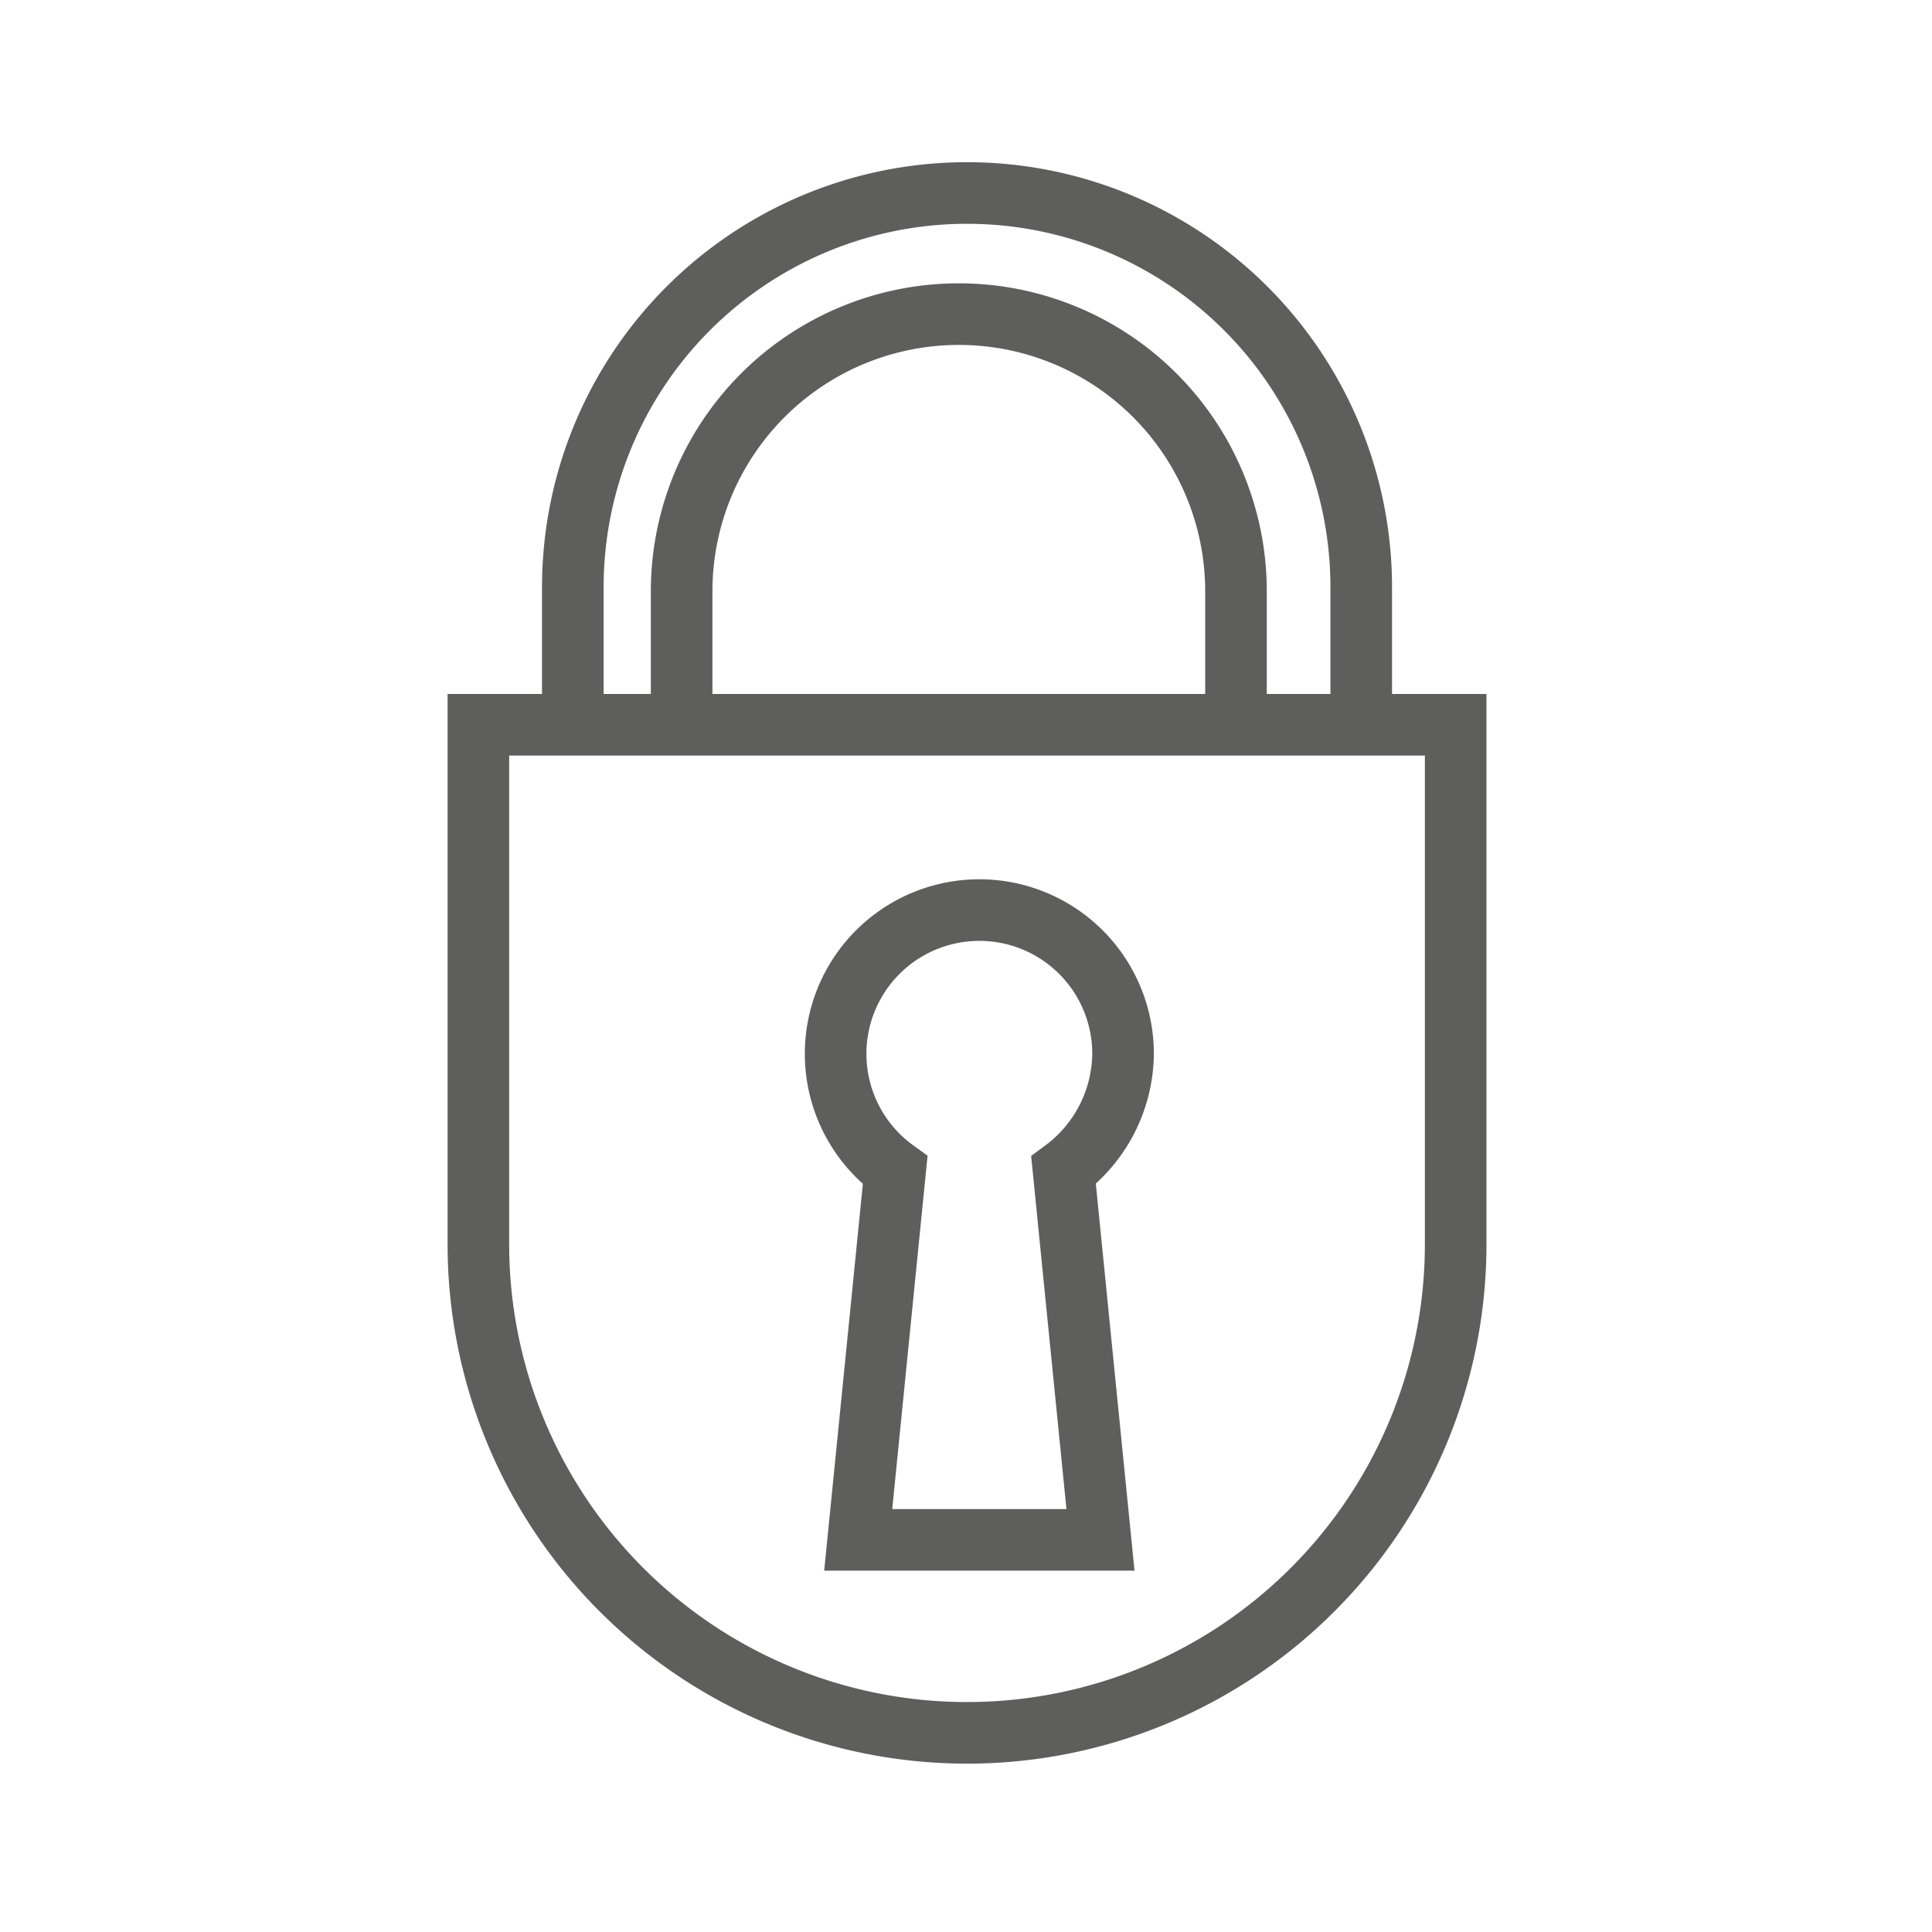 <svg xmlns="http://www.w3.org/2000/svg" viewBox="0 0 94.1 94.1">
  <title>verschliessbar</title>
  <g id="Ebene_2" data-name="Ebene 2">
    <g id="Ebene_1-2" data-name="Ebene 1">
      <g id="verschliessbar">
        <rect width="94.1" height="94.1" style="fill: #fff"/>
        <path d="M23.3,35.3V60.6a23.8,23.8,0,0,0,47.6,0V35.3Z" style="fill: none;stroke: #5e5e5d;stroke-miterlimit: 10;stroke-width: 3px"/>
        <path d="M66.3,35.3V28.6a19.2,19.2,0,1,0-38.4,0v6.7" style="fill: none;stroke: #5e5e5d;stroke-miterlimit: 10;stroke-width: 3px"/>
        <path d="M60.2,34.4V28.8a13.5,13.5,0,1,0-27,0v5.6" style="fill: none;stroke: #5e5e5d;stroke-miterlimit: 10;stroke-width: 3px"/>
        <path d="M54.7,51.3A7,7,0,1,0,43.6,57L41.8,75H53.6L51.8,57A7.15,7.15,0,0,0,54.7,51.3Z" style="fill: none;stroke: #5e5e5d;stroke-miterlimit: 10;stroke-width: 3px"/>
      </g>
    </g>
  </g>
</svg>
